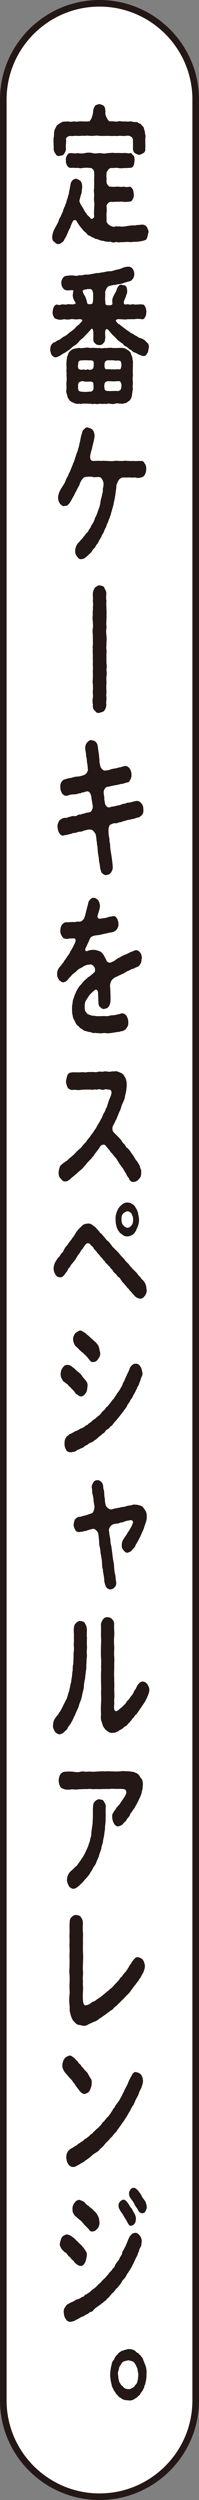 <?xml version="1.0" encoding="UTF-8"?>
<svg id="_レイヤー_1" data-name="レイヤー 1" xmlns="http://www.w3.org/2000/svg" viewBox="0 0 30.12 378.25">
  <rect x="0" y="0" width="30.12" height="378.25" fill="#808080" stroke="none"/>
  <defs>
    <style>
      .cls-1 {
        fill: #231815;
      }

      .cls-2 {
        fill: #fff;
      }
    </style>
  </defs>
  <g>
    <path class="cls-2" d="M15.06.5C7.02.5.5,7.02.5,15.06v348.13c0,8.04,6.52,14.56,14.56,14.56s14.56-6.52,14.56-14.56V15.06C29.62,7.02,23.1.5,15.06.5Z"/>
    <path class="cls-1" d="M15.06,378.25C6.76,378.25,0,371.5,0,363.19V15.06C0,6.76,6.76,0,15.06,0s15.06,6.76,15.06,15.06v348.13c0,8.3-6.76,15.06-15.06,15.06ZM15.06,1C7.31,1,1,7.31,1,15.06v348.13c0,7.75,6.31,14.06,14.06,14.06s14.06-6.31,14.06-14.06V15.06c0-7.75-6.31-14.06-14.06-14.06Z"/>
  </g>
  <g>
    <path class="cls-1" d="M22.45,35.21c-.05.18-.08.39-.15.67-.13.32-.18.44-.39.46-.13.07-.5.16-.77.18-.37.11-.74.02-1.09.09-.35.07-.77-.07-1.11.02-.35,0-.69.02-.82.02-.27.09-.42-.09-.64-.02-.23.09-.48.07-.64-.02-.29-.12-.47.07-.64-.07-.19.07-.45-.09-.64-.11-.18.05-.52-.16-.66-.16-.15-.18-.45-.02-.6-.23-.27-.16-.4-.11-.61-.32-.16-.05-.47-.14-.58-.41-.16-.14-.35-.28-.56-.51-.18-.28-.35-.39-.48-.62-.18-.18-.37-.55-.52-.8-.19-.16-.45-.09-.53.12-.21.41-.37.78-.4.99-.21.28-.27.51-.4.83-.11.23-.23.55-.42.8-.1.25-.23.48-.42.55-.13.14-.39.28-.55.25-.29.02-.42-.14-.63-.34-.26-.14-.32-.46-.29-.87.05-.34.15-.69.23-.83.06-.16.19-.41.37-.71.06-.14.21-.37.35-.71.05-.21.19-.55.34-.71.05-.23.24-.57.32-.76.03-.18.16-.55.29-.76.08-.37.26-.57.26-.78.05-.25.18-.44.23-.8.13-.25.16-.64.19-.83.08-.21.11-.64.19-.94.03-.32.23-.51.31-.64.19-.11.29-.14.52-.21.24.09.45.16.72.39.15.28.24.6.21,1.01-.11.64-.05.83-.19,1.01-.06.3-.15.57-.24.99.15.44.34.69.45.9.19.23.35.69.53.87.15.09.13.32.31.39.1.16.26.18.4.44.19.23.58-.07.55-.32-.05-.41-.02-.83,0-1.2.02-.3.05-.64,0-1.04-.06-.37,0-.67,0-1.03-.02-.34-.08-.62,0-1.01-.02-.39.02-.69,0-1.04-.03-.32.05-.64,0-1.26.03-.37-.35-.8-.66-.71-.58-.09-.89-.02-1.13,0-.35.12-.61-.09-.92,0-.34-.05-.64-.02-.93-.02-.15-.02-.34-.16-.47-.37-.15-.32-.18-.48-.16-.74-.06-.21,0-.53.16-.76.02-.16.32-.39.47-.37.31-.02.74.12,1.14,0,.37.07.71.09,1.14,0,.31-.09.71-.09,1.13,0,.34.12.82,0,1.16,0,.42.09.69.09,1.13,0,.42,0,.71-.09,1.13,0,.31-.05.72,0,1.14,0,.42-.09.77.12,1.16,0,.18-.05.27.28.47.37.16.16.16.58.16.76-.08.28-.02.6-.16.74-.1.32-.29.32-.47.37-.35-.02-.66.07-.95.02-.26.05-.6.05-.9,0-.26-.07-.56.02-1.13,0-.23.05-.37.23-.43.37-.16.16-.23.3-.21.69-.06.16.03.3,0,.67,0,.3-.02.55.13.76.18.25.34.41.48.32.48.07.74.02,1.08,0,.27.02.63.09.87,0,.29.07.66.11.9.02.23-.05.35.21.5.35.14.32.11.48.18.78.03.25-.08.64-.18.76-.08.25-.32.39-.5.37-.35.02-.66.07-.9.02-.27-.05-.64,0-.87,0-.24-.05-.61.07-1.08,0-.34.07-.58.41-.61.64.06.48.05.76,0,1.15-.03.34.05.6,0,1.15.03.28.4.64.72.74.23.12.47.14.72.02.16.02.35.05.55.02.34.09.8,0,1.14-.05.37-.07.76-.12,1.18-.09.24-.09.47-.05.63-.09.27,0,.48-.07.66-.02.26.09.39.16.55.41.06.23.27.48.21.83ZM8.14,20.77c.05-.37.02-.69.08-.94.03-.25.21-.48.37-.83.24-.21.47-.37.8-.53.21-.14.6-.02.89-.11.32.11.64.05.95,0,.31.11.6,0,.97,0,.34,0,.6.05,1.18,0,.21.07.26-.14.47-.46.1-.28.23-.71.24-.99.05-.6.18-.67.32-.94.1-.09.43-.18.63-.23.13.05.37.09.61.23.24.21.27.46.31.94-.06.34.06.67.24.99.11.21.27.48.48.46.52-.05.9.11,1.21,0,.26-.09.69.09,1,0,.27.07.68.02.98,0,.27.11.58.11.93.11.1.18.34.21.45.25.16.12.19.3.39.41.19.21.16.55.29.76-.02.37.15.6.08.87-.06.67.02,1.15-.02,1.66.03.46-.08.6-.31.76-.16.07-.47.25-.61.25-.19-.02-.47-.14-.63-.25-.18-.07-.32-.37-.32-.76.02-.3,0-.9,0-1.24s-.29-.55-.55-.62c-.31-.09-.74.07-1.13,0-.35-.05-.76.07-1.11,0-.45.05-.76-.02-1.14,0-.32,0-.76.02-1.13,0-.4-.09-.72,0-1.13,0-.31.02-.72-.09-1.13,0-.35-.07-.82.05-1.13,0s-.82.09-1.11,0c-.32.09-.64.25-.55.62.02.39-.1.85-.02,1.36-.02.32-.16.51-.31.78-.19.25-.47.21-.61.25-.23.12-.53-.02-.63-.25-.19-.23-.32-.53-.32-.78.02-.62-.06-1.24,0-1.77Z"/>
    <path class="cls-1" d="M22.5,52.65c-.06.37-.06.69-.24.83-.13.3-.39.46-.58.37-.16.05-.4-.16-.61-.16-.19-.14-.42-.23-.55-.32-.26-.02-.45-.18-.64-.39-.26-.05-.48-.37-.63-.44-.26-.23-.47-.18-.61-.46-.14-.16-.35-.23-.61-.48-.24-.09-.34-.34-.58-.53-.24-.28-.47-.41-.56-.58-.23-.18-.34-.48-.63-.67-.24-.12-.37.14-.35.71.03.32.05.64-.02.85.02.32-.21.48-.31.62-.21.23-.4.18-.58.23-.18-.07-.4-.05-.55-.23-.18-.12-.37-.39-.31-.62-.08-.18.05-.46-.02-.85.02-.35-.03-.6-.11-.74-.06-.09-.14-.09-.26.05-.27.37-.5.55-.64.71-.18.18-.34.39-.58.6-.23.21-.43.3-.61.58-.16.18-.34.37-.61.53-.18.09-.4.28-.63.51-.29.21-.37.28-.66.46-.29.23-.52.25-.66.41-.29.18-.64.39-.98.44-.21-.05-.37-.14-.56-.37-.1-.18-.19-.46-.23-.8.06-.32.03-.48.16-.69.1-.18.29-.37.42-.41.26-.05.4-.25.63-.35.23-.02.31-.16.53-.3.21-.21.27-.16.53-.34.21-.07.37-.28.52-.37.19-.23.27-.18.5-.41.14-.05.37-.28.5-.41.14-.21.39-.39.48-.46.16-.09.34-.37.52-.53.13-.14.08-.23-.03-.3-.11-.05-.29-.05-.47-.05-.5.12-.85-.07-1.14,0-.35.09-.68.07-1.05,0-.42.12-.71.12-1.08,0-.19-.07-.39-.09-.48-.37-.06-.09-.23-.48-.16-.76.03-.3.05-.44.18-.74.15-.18.23-.32.47-.35.23.12.55.07.77-.02.24-.02.55.09.76,0,.16-.07.56.02.85,0,.29-.02.42-.07.43-.16.03-.05-.02-.14-.06-.21-.18-.25-.31-.55-.35-.85-.02-.21,0-.34.03-.51.03-.21.13-.39-.05-.41-.34-.02-.43.02-.6.02-.34.05-.71-.07-.85-.32-.16-.25-.24-.34-.27-.78-.02-.21.05-.51.24-.78.08-.14.27-.28.56-.32.39-.05.66-.07,1.08-.05.35.09.6.05.9-.05.37.09.56-.07.9-.09.27.02.64,0,.9-.09.32,0,.64-.16.9-.14.23.02.6-.11.87-.11.23-.05.64-.16.89-.16.27.02.6-.05.89-.18.24-.05.56-.11.87-.21.31-.14.66-.28,1.05-.3.37-.02.53.07.74.32.14.18.24.46.26.78,0,.25-.08.48-.16.67-.18.14-.21.32-.42.39-.31.09-.77.23-.98.28-.35.16-.6.18-.93.23-.23-.02-.37.16-.52.09-.18,0-.5.09-.71.14-.18.05-.31.09-.48.39-.14.25-.23.46-.21.74.03.53-.06.92.03,1.26-.02.32.02.46.16.51.24.07.71.05.82-.05.19-.14,0-.34.08-.8.06-.39.32-.78.45-1.04.13-.14.21-.51.29-.69.16-.34.45-.58.69-.48.18.09.34.02.55.16.18.12.23.39.26.74.02.3-.05.44-.1.55-.1.32-.18.55-.29.78-.23.48-.11.83.19.74.39-.09.55.09.87,0,.27-.09.5.09.77,0,.21.07.47-.09.81.02.21-.05.35.05.48.35.1.16.15.37.18.74-.05.32-.05.67-.18.76-.11.32-.35.41-.48.37-.42-.05-.77-.09-1.13,0-.29-.02-.76,0-1.09,0-.32.09-.66,0-1.17,0-.24-.05-.42.02-.5.09-.1.07-.11.16-.03.21.19.3.31.44.52.48.1.11.4.34.5.41.23.18.29.23.52.39.16.14.34.25.52.34.1.21.34.18.53.34.19.12.32.23.53.3.23.14.29.28.55.28.24.12.42.16.56.28.11.05.37.35.5.46.19.14.23.41.23.78ZM20.11,54.95c.02.37-.02.76,0,.94-.05.32.02.64,0,.97-.05.37-.03.6,0,.97.02.44-.08.55,0,.97-.02.28-.13.85-.15,1.06-.03.3-.26.74-.48.83-.29.21-.39.34-.68.32-.21.16-.48.02-.69.07-.26-.09-.43-.05-.74,0-.19.12-.53.02-.76,0-.24-.09-.56.12-.76,0-.24.07-.48.02-.76,0-.34.07-.56.09-.76,0-.32.12-.53,0-.76,0-.26.02-.55-.05-.76,0-.26-.09-.53.12-.74,0-.24.05-.55.05-.89-.12-.27-.11-.63-.25-.79-.6-.19-.21-.19-.48-.27-.74-.13-.21-.1-.53-.06-.83.03-.23-.05-.58,0-.97.03-.3.06-.69,0-.97.05-.39-.03-.6,0-.97.05-.32-.05-.62,0-.94-.02-.37.08-.64.08-.92.13-.25.15-.48.34-.78.18-.16.4-.39.76-.48.24-.05.55-.12.84-.12.21.09.43-.02.74,0,.21-.07.48-.07.76,0,.21.02.55-.05.76,0,.24,0,.56.05.76,0,.24.09.42.05.76,0,.19.07.47-.05.76,0,.16-.09.55.07.76,0,.18.05.45-.02.74,0,.34-.02.61,0,.89.12.35.23.55.3.77.62.06.28.18.48.27.74-.03.3.13.51.06.83ZM11.82,55.2c-.08.3.05.67.16.67.27.12.61.07.74,0,.08.12.26.12.55,0,.21.12.58.12.76-.07.18-.14.18-.78.13-1.06-.06-.21-.42-.25-.66-.21-.55-.05-.85-.02-1.14,0-.32-.02-.56.09-.53.67ZM14.14,58.05c-.02-.14-.1-.34-.58-.32-.13,0-.56.05-.84-.02-.24-.09-.56-.02-.79.18-.14.25-.1.39-.11.62-.02.69.16.71.56.76.27,0,.61.07,1.11-.02.16,0,.35.05.53-.16.18-.12.15-.58.11-1.04ZM14.09,44.87c0-.25.05-.62-.14-.94-.13-.28-.32-.16-.66-.21-.24.07-.48.09-.64.16-.13.07-.19.16-.08.34.06.32.27.48.34.67.18.51.21.53.29.94.03.16.16.25.55.18.29.07.35-.37.35-1.15ZM17.97,57.68c-.43-.02-.71.05-.85.02-.4,0-.76-.09-1.06.05-.39.18-.27.9-.21,1.17.13.28.43.21.74.25.5,0,.89-.05,1.26,0,.31-.07.5-.14.53-.8.02-.51-.26-.78-.4-.69ZM18.38,55.22c-.03-.67-.16-.6-.53-.69-.39.11-.68-.09-1.26,0-.1-.05-.48-.05-.66.18-.1.14-.16.39-.08.92.11.32.31.25.45.23.31-.05.53.09.82,0,.13.07.35.02.81,0,.23.07.39.09.45-.64Z"/>
    <path class="cls-1" d="M21.92,70.14c.19.25.21.51.21.85,0,.39-.1.6-.21.85-.21.25-.27.34-.56.39-.32.12-.68.09-.93,0-.35.05-.66.02-.9,0-.23.05-.47,0-.97.02-.13,0-.4.16-.52.3-.18.21-.27.51-.34.62-.11.28-.08.53-.13.92-.08.37-.06.39-.1.69-.05.39-.16.94-.24,1.26-.05.46-.23.87-.31,1.26-.13.32-.15.67-.26.8-.08.39-.26.62-.27.8-.1.23-.23.44-.32.8-.11.21-.24.41-.34.74-.13.34-.31.44-.37.74-.11.21-.27.41-.4.69-.13.32-.29.48-.42.64-.13.34-.26.44-.47.62-.16.3-.34.57-.6.74-.18.21-.5.46-.69.6-.15.09-.29.09-.45.14-.31.02-.45-.12-.66-.39-.21-.28-.31-.51-.29-.92.02-.48.21-.78.34-1.03.26-.25.4-.44.64-.71.16-.09.26-.39.39-.44.11-.18.19-.3.35-.48.18-.09.26-.28.35-.48.16-.23.27-.32.32-.53.03-.14.24-.3.31-.55.11-.12.16-.28.27-.58.02-.25.18-.3.26-.6.13-.25.15-.46.23-.62.16-.48.29-.71.35-1.24.02-.35.21-.8.27-1.26.03-.16.13-.32.1-.69,0-.28.08-.28.11-.76.06-.39-.29-1.13-.58-1.13-.43-.09-.76.07-.98-.02-.21-.09-.68-.05-.87-.05-.31,0-.55.09-.64.21-.18.16-.34.44-.5.76-.08.41-.29.6-.42.9-.16.39-.35.6-.42.87-.19.32-.34.55-.47.83-.15.21-.29.55-.47.62-.15.28-.37.18-.61.25-.24.07-.48-.21-.64-.37-.19-.28-.26-.51-.29-.92.05-.46.18-.85.31-1.06.15-.32.23-.39.45-.76.19-.28.27-.41.4-.76.06-.18.21-.48.39-.78.03-.23.31-.6.35-.83.16-.37.27-.62.42-1.06.18-.23.19-.64.37-1.01.05-.34.29-.67.35-1.1.13-.28.19-.78.29-1.13.06-.25.11-.71.27-1.17.1-.32.14-.58.37-.69.19-.21.29-.3.58-.25.19.09.52.16.68.35.15.16.26.44.31.87-.08.83-.23,1.13-.24,1.33-.08.16-.11.41-.16.69-.1.25-.16.48-.23.85-.11.44-.05.97.43.97.4,0,.81-.05,1.16,0,.35-.05.72,0,1,0,.39.02.71.05,1.01,0,.34-.07.66.02,1,0,.32.05.61-.09,1.01,0,.35,0,.6.02,1,0,.29.07.64-.05,1.03.02.27-.09.48.14.56.37Z"/>
    <path class="cls-1" d="M16.11,102.41c-.05.44.03.74,0,1.06-.03.3-.03.62,0,1.04.02.3-.06.64,0,1.03.03.32-.08.69-.02,1.08,0,.39-.13.67-.32.92-.13.16-.39.21-.69.3-.23.09-.56,0-.69-.3-.23-.12-.4-.46-.32-.92-.08-.3-.08-.69-.02-1.06.06-.32-.03-.67,0-1.06.03-.41.03-.58,0-1.04-.08-.28.02-.67,0-1.06.03-.37-.02-.6,0-1.04.05-.32-.03-.69,0-1.06.02-.39-.02-.62,0-1.03.03-.25-.06-.71,0-1.06-.08-.32.05-.64,0-1.06.02-.25-.02-.74,0-1.03-.02-.44-.08-.6,0-1.06.06-.39,0-.6,0-1.06-.06-.28-.05-.67,0-1.03-.08-.3.06-.74,0-1.04.06-.39.03-.71,0-1.06.06-.23-.02-.71,0-1.06.02-.41.16-.62.32-.92.23-.12.45-.34.71-.34.27.11.52.05.69.32.13.35.35.58.32.94-.02.44-.06.74.02,1.06-.03.39-.03.69,0,1.06-.02.3.06.67,0,1.04.06.37-.03.76,0,1.03-.06.39.03.71,0,1.06-.08.41-.03.74,0,1.06.03.39.05.76,0,1.03.03.32-.05.74,0,1.06.05.41-.02.67,0,1.06v1.03c.05.25.06.71,0,1.06.06.37.05.67,0,1.04Z"/>
    <path class="cls-1" d="M21.47,121.65c.19.21.21.48.23.85.02.39-.03.58-.18.76-.16.18-.32.3-.5.41-.15.02-.35.05-.61.16-.23.09-.34.07-.6.14-.16.09-.39,0-.6.14-.19.05-.43.12-.6.16-.26.09-.35.16-.58.14-.19.11-.44.18-.6.14-.29,0-.5.12-.66.18-.37.18-.37.9-.34,1.22-.02.34.13.87.14,1.08-.02.37.1.58.1.83,0,.55.11.99.19,1.54.08.6.16,1.04.19,1.59.06.46-.05.71-.24,1.01-.16.23-.4.37-.72.39-.18.07-.45-.11-.6-.25-.23-.16-.21-.46-.32-.76-.02-.14-.06-.48-.11-.78-.05-.16-.11-.53-.1-.78-.08-.39-.18-.94-.19-1.54-.02-.25-.11-.46-.1-.8-.08-.34-.06-.53-.15-1.08-.02-.18-.19-.46-.39-.67-.29-.3-.48-.16-.61-.23-.45.05-.61.14-.85.18-.16.09-.37.16-.6.16-.19-.02-.4.12-.6.14-.21.09-.45,0-.58.14-.19.05-.47.12-.6.14-.26.12-.45.05-.61.14-.26.09-.48-.02-.71-.35-.15-.25-.24-.57-.27-.99-.02-.28.1-.55.19-.76.03-.14.26-.32.48-.41.13-.14.34-.14.61-.16.15.07.39-.18.6-.14.16-.09.37-.12.58-.14.21.07.47.02.6-.14.23-.14.42,0,.6-.14.14-.05.31-.05.6-.16.11-.05.4-.05.72-.16.16-.07.43-.57.35-.92-.03-.34-.1-.53-.11-.74-.08-.23-.03-.39-.16-.9-.08-.32-.37-.67-.71-.53-.24.05-.47.18-.64.14-.14.12-.39.18-.47.12-.27.18-.56.14-.92.18-.27-.02-.68.14-.92.21-.31,0-.47-.11-.69-.34-.11-.21-.31-.53-.27-.99-.03-.21-.02-.55.18-.78.1-.16.26-.34.5-.39.32-.09.55-.18.92-.21.31-.09.58-.18.9-.21.29.02.58-.07,1.08-.23.34-.14.61-.55.58-.87-.06-.58-.05-.8-.15-1.08.02-.34-.05-.67-.13-.97.03-.21-.08-.64-.11-.97-.05-.41.06-.8.26-1.01.23-.28.5-.46.72-.37.26.09.4.07.6.25.19.21.26.39.32.74.03.25.1.74.13.97.06.37.08.74.11.94-.02.39.03.58.15,1.08.1.32.48.69.74.6.55,0,.76-.18,1.11-.25.24-.05.68-.07.92-.21.32.02.61-.18.93-.21.29-.07.55.18.71.34.21.35.29.6.29.99.02.41-.06.48-.19.76-.18.32-.26.39-.48.39-.29.07-.64.25-.93.23-.26.09-.64.16-.92.21-.29.02-.71.18-1.13.23-.31.02-.58.53-.56.85.02.37.1.69.11.85-.05.34.05.37.08.78.03.25.35.74.72.62.19-.07.31-.12.52-.12.15,0,.37-.09.58-.14.21-.05.32-.02.6-.14.19-.09.37-.18.6-.14.18-.07.35-.21.58-.16.16-.05.35-.05.6-.14.23-.09.34-.09.61-.14.37.02.55.18.77.46Z"/>
    <path class="cls-1" d="M21.42,145.09c.02.55-.16.78-.42,1.08-.19.14-.6.23-.77.39-.39.02-.61.3-.95.37-.35.21-.56.37-.89.48-.11.09-.35.14-.5.25-.23.12-.4.16-.64.32-.19.18-.34.25-.47.57-.11.32-.15.53-.11.81.05.6.03.85.05,1.17.02.25.02.6,0,.9,0,.32-.1.64-.29.9-.16.21-.42.28-.66.32-.27.05-.4-.09-.61-.28-.16-.09-.27-.37-.27-.8-.02-.44-.03-.83-.05-1.33,0-.32-.23-.64-.47-.46-.4.3-.63.58-.84.78-.19.32-.42.62-.52.83-.19.25-.19.74-.19,1.03.02.35.05.64.27.78.1.28.35.28.66.41.29.12.53.02.79.14.26-.02.45,0,.66,0,.24-.05.5,0,.68-.02.29.02.5.02.69-.05.24-.09.45-.05.69-.09.21,0,.4-.09.68-.14.23-.02.42-.18.69-.12.13.02.44.21.53.39.21.39.26.67.26.94,0,.34-.02.51-.15.71-.18.28-.27.41-.4.46-.23.23-.45.12-.76.28-.34.02-.68.09-1.01.14-.42.07-.72.11-1.03.07-.29-.05-.56,0-.8.02-.18.02-.52-.07-.68-.02-.18-.11-.53.07-.72-.11-.31-.12-.5-.02-.72-.18-.21-.02-.55-.09-.71-.34-.19-.02-.4-.23-.61-.48-.19-.07-.4-.41-.48-.67-.13-.25-.31-.48-.34-.85-.1-.37-.1-.57-.11-1.1-.02-.46.1-.74.1-1.03.02-.32.18-.53.26-.92.16-.3.27-.67.39-.83.08-.18.34-.6.5-.74.16-.14.32-.39.58-.67.15-.16.35-.28.6-.55.24-.09.69-.53.92-.71.18-.14.21-.58-.03-.9-.21-.3-.47-.37-.76-.28-.26-.02-.5.11-.71.18-.19.16-.48.3-.76.44-.18.09-.42.39-.68.58-.24.18-.48.37-.6.58-.21.14-.34.37-.55.6-.18.18-.39.25-.61.3-.24-.05-.39-.16-.63-.39-.1-.21-.31-.46-.27-.87-.03-.32.08-.71.37-1.06.08-.09.29-.32.39-.51.16-.14.24-.28.32-.44.06-.11.23-.28.32-.46.19-.3.47-.58.6-.97.19-.25.4-.67.58-1.04.1-.21.23-.46.21-.64-.02-.28-.14-.3-.43-.28-.19.02-.35,0-.55.02-.1.07-.34.05-.43.05-.29,0-.55-.14-.63-.39-.11-.09-.31-.53-.27-.9.02-.46.13-.64.24-.85.15-.18.34-.34.6-.37.34,0,.69-.02,1.03-.05.16.05.4,0,.66-.05.18-.02.4.05.63-.05.15-.09.42-.32.48-.55.11-.28.13-.41.26-.92.11-.46.19-.71.31-1.22.05-.32.18-.48.32-.62s.32-.28.53-.23c.24-.05.43.18.63.3.21.3.24.46.31.8,0,.37-.06.58-.14.85-.05.18-.13.39-.21.69-.1.32.13.58.4.51.39-.09.74-.09.97-.16.29-.14.64-.16,1-.23.26-.07.48.21.55.34.13.23.21.48.23.81.02.3-.03.44-.16.71-.08.16-.21.3-.37.39-.26.23-.79.21-1.01.3-.24.05-.58.12-.85.18-.32.09-.56.14-.87.16-.47.05-.71.16-.84.25-.19.14-.29.41-.35.6-.08.18-.23.46-.29.62s-.13.28-.19.39c-.1.21-.15.32-.06.46.03.09.13.14.45,0,.16-.07.43-.09.61-.11.31-.02.63.05.87.14.29.07.53.23.77.58.19.28.27.48.47.87.1.28.44.44.72.3.31-.14.55-.23.72-.44.13,0,.24-.21.47-.25.37-.21.66-.39.9-.46.27-.09.66-.32.92-.44.18,0,.55-.28.77-.25.26.02.4.11.63.39.16.23.23.53.24.92Z"/>
    <path class="cls-1" d="M21.16,176.49c.06.28.27.53.21.87.03.46-.1.83-.34,1.01-.16.25-.52.46-.74.44-.34.11-.68-.16-.8-.58-.1-.12-.31-.34-.39-.64-.15-.18-.32-.53-.4-.64-.11-.23-.34-.41-.42-.64-.19-.14-.32-.46-.43-.62-.11-.16-.29-.51-.43-.6-.16-.23-.35-.39-.47-.6-.21-.14-.27-.3-.45-.55-.15-.12-.26-.32-.53-.62-.18-.28-.68-.09-.79.12-.19.3-.23.39-.35.53-.05.09-.16.18-.29.39-.27.25-.32.55-.56.71-.18.32-.4.41-.58.67-.21.16-.47.58-.6.67-.13.16-.4.51-.61.62-.27.25-.47.41-.63.58-.31.23-.37.32-.66.53-.16.12-.31.37-.5.39-.14.23-.37.21-.56.21-.24.09-.5-.25-.68-.44-.21-.18-.31-.58-.29-.97.02-.25.1-.51.15-.69.03-.21.16-.32.35-.48.16-.18.42-.3.52-.41.23-.11.29-.18.5-.39.1-.12.35-.28.48-.41.08-.07.29-.23.47-.44.14-.14.35-.37.63-.62.27-.16.39-.39.63-.67.23-.3.43-.37.58-.71.13-.18.42-.44.58-.76.23-.28.35-.41.55-.78.24-.25.34-.55.5-.8.19-.32.32-.51.48-.87.19-.21.24-.6.45-.92.13-.18.21-.41.29-.67.18-.16.23-.6.35-.9.08-.23.15-.51.31-.8.06-.23.15-.32.18-.62.05-.18-.06-.48-.27-.53-.32,0-.52-.09-.72-.05-.24.12-.42.12-.72,0-.21-.07-.47.12-.72.02-.29.02-.56.09-.72.02-.32.02-.5-.02-.72.02-.23-.05-.43.02-.72.02-.19.02-.43.07-.72.02-.24-.07-.52.02-.74,0-.23-.05-.52-.21-.6-.39-.11-.28-.24-.6-.23-.9.02-.25.11-.67.21-.92.11-.3.32-.39.6-.44.27-.05.52,0,.82-.02.26.02.56,0,.81-.02.27-.02.6.09.8-.02.23-.02.5.02.8-.02.31.05.55.05.81-.02.31-.07.58.02.8-.02.19-.09.47-.02.79,0,.23.09.53-.12.8-.02.32-.12.64.02.87.12.34.14.58.28.74.6.24.37.34.78.34,1.31.02.23-.05.46-.06.78-.05.37-.13.62-.19.87-.05.41-.13.62-.29.94-.1.23-.29.64-.35.97-.08.28-.34.69-.39.94-.19.37-.21.62-.4.87-.15.39-.27.55-.42.87-.11.21-.1.67.11.9.21.25.52.51.66.67.19.21.35.34.53.6.11.23.35.51.5.6.16.32.26.48.5.62.16.18.31.35.48.64.15.21.29.37.47.67.15.32.24.41.47.69.18.3.27.44.42.74Z"/>
    <path class="cls-1" d="M21.9,196.07c-.24.34-.42.44-.72.41-.26-.02-.56-.16-.84-.44-.16-.21-.32-.32-.4-.48-.13-.16-.32-.28-.4-.46-.18-.21-.26-.21-.42-.48-.21-.25-.24-.23-.4-.48-.19-.09-.24-.3-.42-.48-.06-.18-.23-.37-.4-.46-.18-.12-.23-.34-.42-.48-.18-.16-.32-.28-.4-.48-.13-.21-.34-.32-.42-.48-.1-.21-.29-.25-.42-.48-.13-.09-.32-.3-.4-.48-.16-.11-.23-.21-.4-.46-.15-.09-.23-.21-.42-.48-.18-.18-.31-.28-.4-.48-.1-.12-.26-.25-.42-.46-.08-.23-.21-.3-.4-.48-.15-.18-.29-.37-.53-.34-.24.02-.4.32-.48.41-.16.18-.27.44-.35.51-.21.14-.26.44-.37.53-.08.14-.24.3-.37.53-.16.21-.23.46-.35.53-.13.28-.34.41-.37.51-.13.14-.26.25-.37.53-.13.16-.27.25-.37.53-.13.28-.29.37-.37.53-.26.39-.55.62-.81.53-.31,0-.47-.09-.66-.39-.18-.28-.27-.55-.29-.92,0-.28.13-.83.32-1.08.16-.23.27-.48.43-.62.15-.12.27-.34.42-.6.18-.07.34-.39.43-.6.16-.28.21-.39.42-.58.19-.23.21-.34.43-.6.08-.14.34-.39.42-.6.13-.09.24-.3.43-.6.06-.14.21-.37.42-.6.13-.16.45-.46.66-.67.24-.18.45-.23.77-.25.27-.05.4.02.71.18.23.25.42.25.61.53.1.07.24.3.45.48.1.3.31.25.45.51.11.12.27.3.43.48.16.28.37.44.45.48.18.09.31.44.45.51.1.16.21.39.43.51.08.16.29.28.45.48.16.12.35.35.45.51.19.18.32.37.45.48.15.09.27.37.44.51.13.21.24.23.45.48.16.18.23.37.45.51.1.23.26.28.43.48.19.21.31.25.45.51.15.14.24.32.45.48.08.21.32.39.43.51.11.12.24.28.35.58.11.18.08.44.15.74.06.41-.08.74-.31,1.03ZM17.62,185.47c-.11-.28-.11-.58-.13-.99-.02-.32.02-.62.14-.97.11-.39.27-.64.39-.81.08-.16.37-.37.56-.55.24-.14.42-.21.69-.21.16,0,.53.05.69.21.27.12.43.3.56.55.23.35.27.51.37.81.06.39.13.64.15.97.02.37-.06.64-.15.99-.1.25-.29.71-.37.83-.1.18-.35.51-.56.55-.27.18-.48.23-.69.21-.21.02-.52-.05-.69-.21-.19-.18-.44-.25-.58-.55-.13-.12-.32-.48-.39-.83ZM18.65,185.38c.15.18.45.37.63.39.27-.02.42-.14.61-.37.21-.16.26-.6.26-.9,0-.41-.13-.62-.26-.9-.11-.16-.32-.3-.61-.34-.18.02-.5.21-.63.34-.23.25-.27.53-.26.9.02.44.06.64.26.87Z"/>
    <path class="cls-1" d="M10.31,209.57c-.11-.21-.27-.16-.45-.41-.32-.09-.39-.37-.53-.6-.11-.23-.14-.32-.16-.64.03-.44.1-.67.31-.99.16-.23.45-.48.71-.41.23-.05.5.07.8.34.27.14.43.37.69.6.29.21.52.39.71.67.19.35.5.55.64.83.18.21.26.46.21.85-.06.41-.05.71-.29,1.01-.14.18-.37.46-.69.46-.24,0-.45-.18-.63-.32-.16-.05-.29-.3-.43-.48-.16-.21-.35-.3-.43-.46-.08-.11-.32-.25-.45-.44ZM21.56,207.62c.03.39-.06.53-.15.76-.11.18-.16.6-.27.71-.08.28-.15.53-.27.64-.15.3-.16.46-.31.64-.03.16-.16.34-.31.62-.14.25-.18.39-.34.62-.16.18-.27.44-.35.57-.1.16-.31.39-.35.58-.08.14-.27.44-.39.55-.13.25-.31.39-.39.55-.15.18-.26.3-.4.51-.13.12-.26.32-.42.51-.16.14-.32.37-.42.46-.1.21-.27.37-.43.46-.1.09-.26.32-.45.44-.21.07-.37.28-.45.44-.21.23-.31.16-.47.39-.11.09-.34.23-.52.41-.23.18-.32.37-.52.39-.18.23-.43.32-.55.37-.18.07-.37.14-.53.34-.19.09-.4.14-.55.32-.21.21-.43.16-.56.3-.16.07-.39.14-.56.25-.18.18-.4.21-.58.23-.4.11-.74.02-.92-.18-.24-.3-.35-.74-.34-1.13.02-.23.02-.62.23-.85.05-.21.37-.34.53-.53.29-.09.45-.21.71-.35.26-.16.45-.16.69-.32.13-.14.31-.18.48-.25.15-.07.32-.14.48-.3.19-.18.34-.12.48-.32.11-.12.26-.18.5-.37.08-.14.31-.3.5-.39.18-.18.37-.3.48-.44.21-.11.35-.25.48-.46.16-.23.31-.3.47-.48.15-.12.24-.41.47-.51.16-.18.24-.32.43-.53.1-.11.26-.41.43-.55.18-.14.27-.46.4-.55.13-.23.21-.39.39-.57.05-.14.26-.32.34-.6.13-.11.19-.3.32-.57.02-.25.19-.32.29-.62.03-.21.26-.53.37-.87.16-.3.26-.48.4-.9.02-.16.29-.44.39-.53.21-.14.35-.21.5-.18.32-.05.53.16.69.37.18.23.27.55.32.92ZM11.24,203.34c-.06-.12-.18-.41-.16-.62-.08-.32.1-.71.32-1.01.23-.21.5-.34.71-.41.31.02.48.23.79.37.19.21.53.44.68.6.21.23.45.41.71.64.23.21.53.51.66.85.1.34.13.62.21.85.06.51-.13.74-.31,1.01-.21.34-.5.46-.68.44-.21.09-.5-.05-.63-.32-.11-.07-.24-.35-.43-.48-.13-.25-.35-.3-.43-.46-.1-.16-.39-.21-.45-.41-.21-.07-.24-.25-.45-.41-.23-.23-.48-.39-.53-.62Z"/>
    <path class="cls-1" d="M22.06,230.35c-.1.37-.24.62-.27.87-.14.35-.27.6-.37.85-.13.21-.18.48-.35.71-.19.44-.43.76-.56,1.03-.05.18-.18.37-.32.48l-.37.41c-.1.09-.27.14-.52.23-.15.05-.43-.14-.6-.37-.13-.12-.32-.41-.27-.83,0-.37.15-.74.31-.92.06-.12.24-.39.45-.67.06-.21.39-.58.48-.8.21-.3.32-.58.44-.92.05-.07.03-.21-.05-.3-.08-.12-.23-.18-.43-.09-.34.02-.64.14-.82.18-.19.14-.32.12-.53.14-.13.02-.37.21-.58.16-.23.05-.47.05-.63.14-.31.12-.68.62-.56,1.04.05.55.1.71.18,1.15.03.44.03.64.15,1.06.06.32.08.67.15,1.06.05.46.08.76.14,1.06.08.48.15.71.13,1.06.06.25.03.71.15,1.06.1.32.08.74.15,1.08.1.48-.02.74-.21.92-.18.21-.35.32-.66.34-.16.02-.43-.16-.52-.23-.11-.09-.26-.44-.29-.64-.13-.32-.08-.67-.16-1.08-.03-.28-.13-.62-.15-1.06-.13-.39-.1-.6-.14-1.06,0-.39-.1-.74-.13-1.06-.1-.3-.08-.6-.15-1.06-.05-.23-.18-.64-.14-1.06-.05-.39-.06-.64-.13-1.13-.08-.48-.61-.85-.79-.8-.4.09-.5.14-.66.18-.32.09-.42.18-.69.16-.21.16-.48.07-.69.16-.29,0-.45-.02-.64-.28-.15-.28-.29-.6-.26-.9.03-.25.11-.55.18-.71.06-.09.29-.3.45-.37.26-.09.45-.02.69-.16.27-.05.42-.09.66-.16.24-.09.45-.16.74-.25.24-.05.4-.6.43-.92-.02-.46-.11-.57-.13-.92-.02-.39-.05-.53-.13-.97-.13-.25-.06-.6-.13-.97-.11-.37.11-.71.21-.9.21-.32.45-.34.64-.34.23-.02.34.09.55.23.19.23.26.34.31.67-.02.39.16.67.15.97.02.41.03.71.11.94-.02.34.02.51.11.94.03.25.55.76.9.67.21-.05.48-.16.69-.16.21-.09.42-.07.55-.11.32-.14.6-.05,1.01-.23.42-.12.69-.07,1.03-.23.39,0,.56.02.84.09.19.05.53.14.64.32.13.18.29.39.4.58.13.28.19.55.15.8.06.39-.06.6-.11.9Z"/>
    <path class="cls-1" d="M13.16,250.31c.03.39-.11.87-.05,1.22-.1.48.02.85-.1,1.22-.05.53-.13.92-.13,1.22-.11.44-.18.83-.18,1.2-.02.44-.19.83-.24,1.17-.06.32-.18.87-.32,1.13-.19.46-.23.8-.39,1.1-.19.41-.32.69-.42.99-.23.34-.24.58-.48.92-.1.25-.32.55-.55.83-.11.39-.4.53-.61.76-.15.18-.37.25-.68.35-.24-.05-.56-.21-.69-.41-.14-.3-.37-.64-.29-.99,0-.46.16-.87.39-1.15.13-.23.43-.46.56-.8.19-.16.34-.6.5-.83.15-.37.24-.48.45-.92.21-.37.26-.55.37-.99.05-.23.19-.46.24-.85.08-.18.06-.53.21-.9.05-.34.08-.69.14-.92.03-.32.05-.69.11-.92.02-.21-.02-.67.08-.92.03-.32.02-.67.05-.94,0-.21,0-.58.02-.94.05-.18.06-.62.02-.92-.02-.46.06-.87,0-1.26.06-.39-.03-.78,0-1.29.02-.41.1-.69.32-.9.19-.18.43-.37.69-.32.27.07.48.05.66.32.16.28.29.57.31.9.02.53-.06.92.02,1.33-.03.48-.03.87,0,1.31.02.32-.08.8-.02,1.22ZM22.59,255.66c.05.3-.13.64-.24.97-.13.25-.14.39-.27.55-.03.14-.15.3-.31.55-.1.16-.27.37-.34.51-.15.23-.24.28-.32.48-.18.23-.4.6-.5.67-.16.14-.23.21-.35.44-.19.14-.26.25-.39.46-.13.12-.24.3-.43.46-.1.16-.27.34-.47.44-.16.07-.34.28-.48.37-.19.18-.4.14-.5.32-.29.14-.68.37-.98.28-.19.05-.39.02-.64-.16-.16-.14-.43-.25-.55-.51-.26-.25-.31-.62-.42-.97-.16-.3-.15-.69-.11-1.13-.03-.58-.03-1.06,0-1.68.05-.51.02-1.08,0-1.68.05-.62,0-1.1,0-1.68,0-.67-.03-1.17.03-1.7-.05-.46.02-1.22-.02-1.7-.05-.6-.03-1.15-.02-1.68,0-.46.06-1.01,0-1.68,0-.67.02-1.06,0-1.72-.03-.28.16-.64.32-.87.15-.25.39-.32.68-.32s.55.12.68.3c.24.23.35.48.31.9-.02.6.06,1.08.02,1.61-.05.53-.05,1.1,0,1.59.02.48-.06,1.06,0,1.59.05.48-.02,1.13,0,1.59,0,.62-.05,1.1,0,1.61-.02.55.05,1.15,0,1.59,0,.6.06,1.17,0,1.59-.03.21.02.62,0,.8-.06.44-.02.85.1.97.26.18.35,0,.5-.05.15-.14.24-.25.43-.37.08-.09.32-.21.43-.44.15-.07.24-.21.4-.44.05-.21.26-.23.39-.48.18-.21.24-.37.35-.48.26-.21.35-.64.56-.94.15-.09.16-.3.32-.58.16-.25.4-.58.82-.64.29.07.48.12.68.37.13.25.37.53.32.92Z"/>
    <path class="cls-1" d="M21.6,270.11c.03.35-.08.83-.16,1.08-.05.39-.27.74-.4,1.06-.15.3-.35.74-.52.99-.15.41-.42.55-.5.8-.18.21-.29.37-.35.53-.06.25-.29.44-.4.58-.1.12-.24.48-.42.53-.23.23-.27.37-.43.44-.16.12-.34.16-.53.21-.21.02-.42-.09-.63-.41-.13-.25-.26-.55-.27-.92-.02-.37-.02-.51.13-.69.15-.34.26-.37.34-.53.16-.28.27-.41.53-.67.24-.3.32-.48.58-.83.13-.23.43-.58.48-.85.1-.12.08-.44-.03-.6-.13-.11-.35-.18-.64-.16-.24-.05-.43.02-.6-.02-.39.05-.82-.07-1.14.02-.35,0-.82.02-1.13,0-.45.07-.81-.02-1.16.02-.35.05-.77-.09-1.14,0-.39-.02-.82.02-1.16.02-.43.05-.72.07-1.14,0-.35.07-.79.11-1.16,0-.21-.09-.45-.09-.63-.39-.11-.18-.24-.6-.24-.92,0-.3.1-.69.24-.92.11-.21.45-.41.63-.41.39-.05.8-.05,1.24-.02.5.07.87.12,1.21,0,.43-.09.82.07,1.21-.02.35,0,.72.07,1.21,0,.34,0,.81-.07,1.22-.02.42-.05.85,0,1.21,0,.45.02.84.02,1.21-.02.4-.07.81.02,1.21,0,.16.02.53.09.74.09.26.16.47.14.69.37.19.09.32.51.52.67.19.21.21.69.21,1.01ZM15.99,273.38c.02.48-.03.85.02,1.13-.05.39,0,.8-.03,1.06-.02.46-.11.78-.08,1.06-.03.3-.1.6-.13,1.04-.06.32-.15.6-.19,1.01-.08.44-.23.62-.24.99-.08.3-.21.6-.32.97-.11.39-.24.67-.37.92-.1.39-.23.58-.43.85-.19.28-.29.6-.55.92-.13.3-.43.62-.61.83-.29.28-.4.51-.66.74-.32.3-.5.48-.72.64-.13.09-.32.23-.58.23-.24,0-.56-.21-.68-.41-.14-.28-.29-.6-.29-.94,0-.21.08-.55.18-.76.13-.25.27-.46.43-.58.29-.23.47-.44.63-.62.27-.09.39-.44.6-.67.16-.16.29-.46.53-.76.15-.23.31-.55.47-.85.03-.25.19-.32.27-.64.15-.25.16-.48.24-.67.11-.18.15-.41.18-.69.11-.3.16-.44.16-.71.02-.41.1-.94.18-1.45.03-.41.06-1.06.06-1.49,0-.32-.02-.76.02-1.13,0-.39.08-.67.31-.87.18-.16.42-.34.66-.3.27.07.5.02.66.3.18.3.31.53.31.87Z"/>
    <path class="cls-1" d="M21.93,297.49c-.03.51-.19.8-.27,1.01-.26.35-.32.69-.55.9-.18.39-.4.53-.58.85-.21.18-.48.64-.61.78-.13.21-.42.6-.63.76-.29.3-.48.51-.66.69-.31.28-.39.41-.69.67-.16.21-.43.41-.69.62-.18.32-.5.39-.71.6-.32.21-.47.37-.76.55-.32.23-.53.39-.76.51-.23.21-.48.39-.79.46-.24.12-.6.28-.82.37-.29.23-.69.3-.98.21-.23-.09-.47-.07-.76-.18-.18-.12-.42-.37-.64-.62-.15-.25-.34-.71-.4-1.1-.15-.37-.05-.83-.11-1.22-.06-.46-.06-1.01,0-1.54.06-.46-.03-.99,0-1.54.03-.6.03-.94,0-1.56-.08-.46.02-.99,0-1.56.03-.55-.02-.94,0-1.56.05-.48-.03-1.01,0-1.54.02-.58-.02-.97,0-1.56.03-.41-.02-1.06.02-1.59,0-.41.08-.67.32-.87.18-.16.43-.34.68-.3.27.07.5.05.68.3s.34.53.32.87c0,.6-.05.97.02,1.49.02.46-.02.92,0,1.45,0,.57-.02,1.03,0,1.47.03.6.05.97,0,1.47.02.39-.06.97,0,1.45.05.46-.08,1.06,0,1.47-.06.55.06.99,0,1.45-.02.6-.05,1.06,0,1.45.02.34.08.76.34.8.21,0,.43-.07.68-.21.24-.16.35-.3.61-.37.26-.09.48-.35.85-.55.24-.16.52-.41.82-.64.24-.25.6-.46.79-.69.32-.21.47-.41.76-.74.06-.09.27-.21.37-.41.13-.07.21-.18.35-.41.05-.18.24-.18.35-.41.18-.21.24-.34.35-.44.06-.11.24-.18.34-.46.11-.05.15-.23.32-.46.11-.21.21-.41.32-.48.1-.18.19-.41.34-.51.19-.32.47-.55.77-.51.21.09.55.18.71.41.14.21.27.53.31.99Z"/>
    <path class="cls-1" d="M10.1,313.87c-.26-.3-.4-.44-.52-.74-.08-.11-.15-.41-.15-.64.02-.28.08-.67.34-1.04.13-.18.5-.39.72-.44.16-.05.35.07.47.16.19.12.34.25.45.37.1.16.32.3.42.44.05.23.26.28.35.41.13.16.16.32.39.46.1.21.23.32.39.48.13.14.34.32.39.53.19.21.21.44.34.55.16.21.23.46.18.85.02.34-.16.76-.32,1.08-.14.28-.55.44-.76.48-.29,0-.53-.23-.74-.46-.11-.16-.34-.46-.48-.64-.21-.25-.26-.48-.48-.64-.1-.23-.29-.44-.48-.62-.1-.09-.34-.39-.5-.6ZM21.48,315.61c-.13.48-.37.74-.45,1.06-.1.39-.35.74-.48,1.01-.13.25-.29.78-.5.99-.24.39-.32.67-.52.94-.16.28-.39.71-.56.92-.15.32-.42.6-.58.87-.19.23-.43.64-.61.83-.18.39-.5.55-.66.83-.21.32-.48.44-.63.71-.21.23-.45.41-.66.69-.23.32-.47.51-.68.67-.19.32-.42.41-.71.62-.21.09-.53.37-.71.55-.19.16-.56.44-.74.53-.31.25-.42.37-.74.48-.21.18-.53.3-.77.46-.14.09-.29.09-.45.09-.19.02-.5-.12-.71-.44-.15-.21-.29-.67-.29-1.03,0-.44.15-.83.39-1.04.16-.21.6-.41.81-.55.1-.09.21-.12.45-.28.06-.09.27-.25.43-.3.16-.18.29-.18.45-.32.13-.07.23-.3.43-.32.16-.12.23-.21.44-.34.1-.07.24-.3.42-.37.18-.09.27-.34.42-.39.13-.16.23-.25.4-.39.08-.09.31-.21.4-.41.15-.07.23-.18.39-.44.06-.18.26-.18.39-.44.18-.18.26-.34.39-.46.08-.09.26-.18.37-.46.11-.05.16-.25.35-.48.13-.23.23-.44.35-.51.1-.18.19-.44.34-.53.11-.25.42-.51.55-.87.18-.21.32-.67.5-.92.15-.39.23-.53.47-.97.21-.37.24-.6.44-.99.13-.28.31-.51.4-.76.19-.23.31-.41.61-.34.23.05.55.16.71.37.16.18.29.51.32.97-.03.37-.11.58-.16.76Z"/>
    <path class="cls-1" d="M10.2,341.11c-.1-.18-.29-.32-.45-.39-.29-.28-.45-.48-.53-.62-.1-.25-.23-.46-.16-.64.06-.37.18-.76.32-.99.13-.16.47-.37.71-.41.18.02.6.14.79.34.26.14.56.44.69.6.24.18.42.44.71.67.29.32.45.51.64.83.18.21.26.46.21.87-.08.44-.15.78-.29,1.01-.16.3-.39.51-.69.44-.24,0-.45-.16-.63-.32-.21-.12-.26-.25-.43-.48-.13-.09-.32-.21-.43-.46-.23-.18-.29-.18-.45-.44ZM21.13,338.24c.23.16.35.67.32.92-.06.39-.03.58-.15.78-.16.25-.23.39-.27.69-.15.25-.16.37-.27.67-.16.28-.23.37-.31.64-.11.11-.15.39-.31.62-.15.21-.19.51-.34.6-.05.21-.19.3-.35.6-.18.28-.23.3-.35.57-.15.28-.31.44-.39.55-.19.09-.29.46-.39.53-.1.28-.29.32-.4.53-.1.25-.35.25-.42.48-.08.07-.34.44-.42.48-.21.09-.29.39-.45.46-.11.21-.35.41-.43.44-.13.25-.29.32-.45.41-.18.25-.35.28-.47.39-.21.25-.34.18-.52.41-.21.09-.35.25-.52.39-.18.25-.29.37-.53.39-.15.02-.35.32-.55.34-.23.12-.45.28-.55.32-.27.09-.39.14-.56.28-.16.05-.32.18-.56.28-.13.09-.35.21-.58.23-.43.14-.79-.05-.95-.37-.23-.3-.27-.6-.31-.97-.03-.34,0-.55.23-.85.06-.16.29-.44.53-.51.24-.16.52-.25.71-.34.23-.14.43-.32.71-.34.18-.07.26-.12.47-.25.13-.14.34-.07.48-.28.08-.21.35-.14.48-.34.13-.05.37-.21.5-.37.23-.16.37-.32.5-.39.13-.09.37-.3.48-.44.11-.14.27-.25.48-.44.18-.21.26-.32.47-.51.21-.21.31-.25.47-.51.15-.09.26-.32.43-.51.13-.16.34-.28.44-.55.14-.12.34-.28.4-.58.1-.21.23-.32.39-.58.16-.14.24-.34.34-.57.16-.28.27-.37.32-.6.03-.3.13-.41.27-.6.08-.25.27-.46.39-.87.13-.18.19-.53.4-.9.02-.16.24-.37.39-.53.18-.16.29-.18.52-.21.31-.05.47.18.68.37ZM11.13,334.9c-.18-.18-.13-.41-.16-.64-.03-.34.1-.74.32-.99.18-.3.52-.44.71-.44.31.12.52.16.79.37.23.3.43.46.68.6.16.25.55.37.71.67.31.21.5.51.66.83.13.25.19.53.21.87.06.32-.11.83-.29.99-.26.32-.48.46-.69.44-.21.09-.5-.02-.63-.32-.13-.16-.35-.3-.44-.48-.19-.07-.32-.34-.43-.44-.11-.12-.31-.39-.45-.44-.15-.16-.35-.28-.47-.41-.18-.18-.43-.32-.52-.6ZM18.13,334.33c-.11-.18-.18-.28-.19-.6-.02-.16.03-.41.23-.64.08-.07.27-.25.48-.28.24-.02.45.16.66.46.19.18.32.58.52.76.23.23.24.48.47.78.15.25.32.71.27.97-.02.21-.06.51-.21.67-.16.21-.24.23-.47.3-.26.12-.47-.25-.63-.55-.13-.32-.39-.62-.55-.94-.16-.34-.4-.53-.58-.92ZM21.92,332.95c.18.3.27.62.29.99,0,.3-.13.46-.21.64-.08.18-.24.28-.47.28-.27,0-.53-.21-.6-.41-.13-.3-.26-.39-.35-.57-.11-.14-.18-.25-.29-.51-.19-.39-.45-.6-.58-.87-.14-.14-.18-.44-.18-.6-.02-.25.1-.46.23-.64.13-.14.23-.25.48-.25s.43.21.68.44c.24.37.42.55.5.76.13.3.27.41.5.76Z"/>
    <path class="cls-1" d="M21.95,360.8c-.16.25-.11.53-.26.64-.08.32-.23.37-.34.58-.15.12-.15.39-.4.48-.08.09-.31.34-.47.37-.37.3-.77.37-1.06.3-.37-.02-.71-.02-1.06-.3-.13-.11-.34-.14-.47-.37-.1-.12-.32-.28-.4-.46-.11-.23-.26-.3-.35-.6-.06-.09-.24-.41-.24-.64-.11-.37-.23-.99-.23-1.52.02-.41.08-1.1.23-1.5,0-.21.08-.44.26-.67.16-.16.18-.37.34-.58.14-.25.29-.23.4-.48.06-.07.32-.21.47-.34.26-.07.72-.25,1.06-.3.37,0,.72.05,1.06.3.1.16.27.25.47.34.06.21.34.25.4.48.19.16.27.34.34.58l.26.64c.18.41.26.9.21,1.52.03.62-.13,1.13-.21,1.52ZM20.95,359.28c-.03-.21-.13-.58-.13-.85-.1-.21-.21-.51-.32-.69-.15-.25-.24-.39-.48-.48-.11-.07-.42-.09-.6-.16-.26.09-.39.07-.6.16-.23.07-.39.21-.5.48-.11.14-.31.37-.32.69-.05.21-.21.51-.13.87.05.37.03.55.13.83,0,.3.26.51.32.71.19.12.37.34.48.46.26.14.45.16.61.18.15.02.45-.07.6-.18.11-.02.32-.21.48-.46.18-.16.31-.39.34-.71.1-.28.06-.53.11-.85Z"/>
  </g>
</svg>